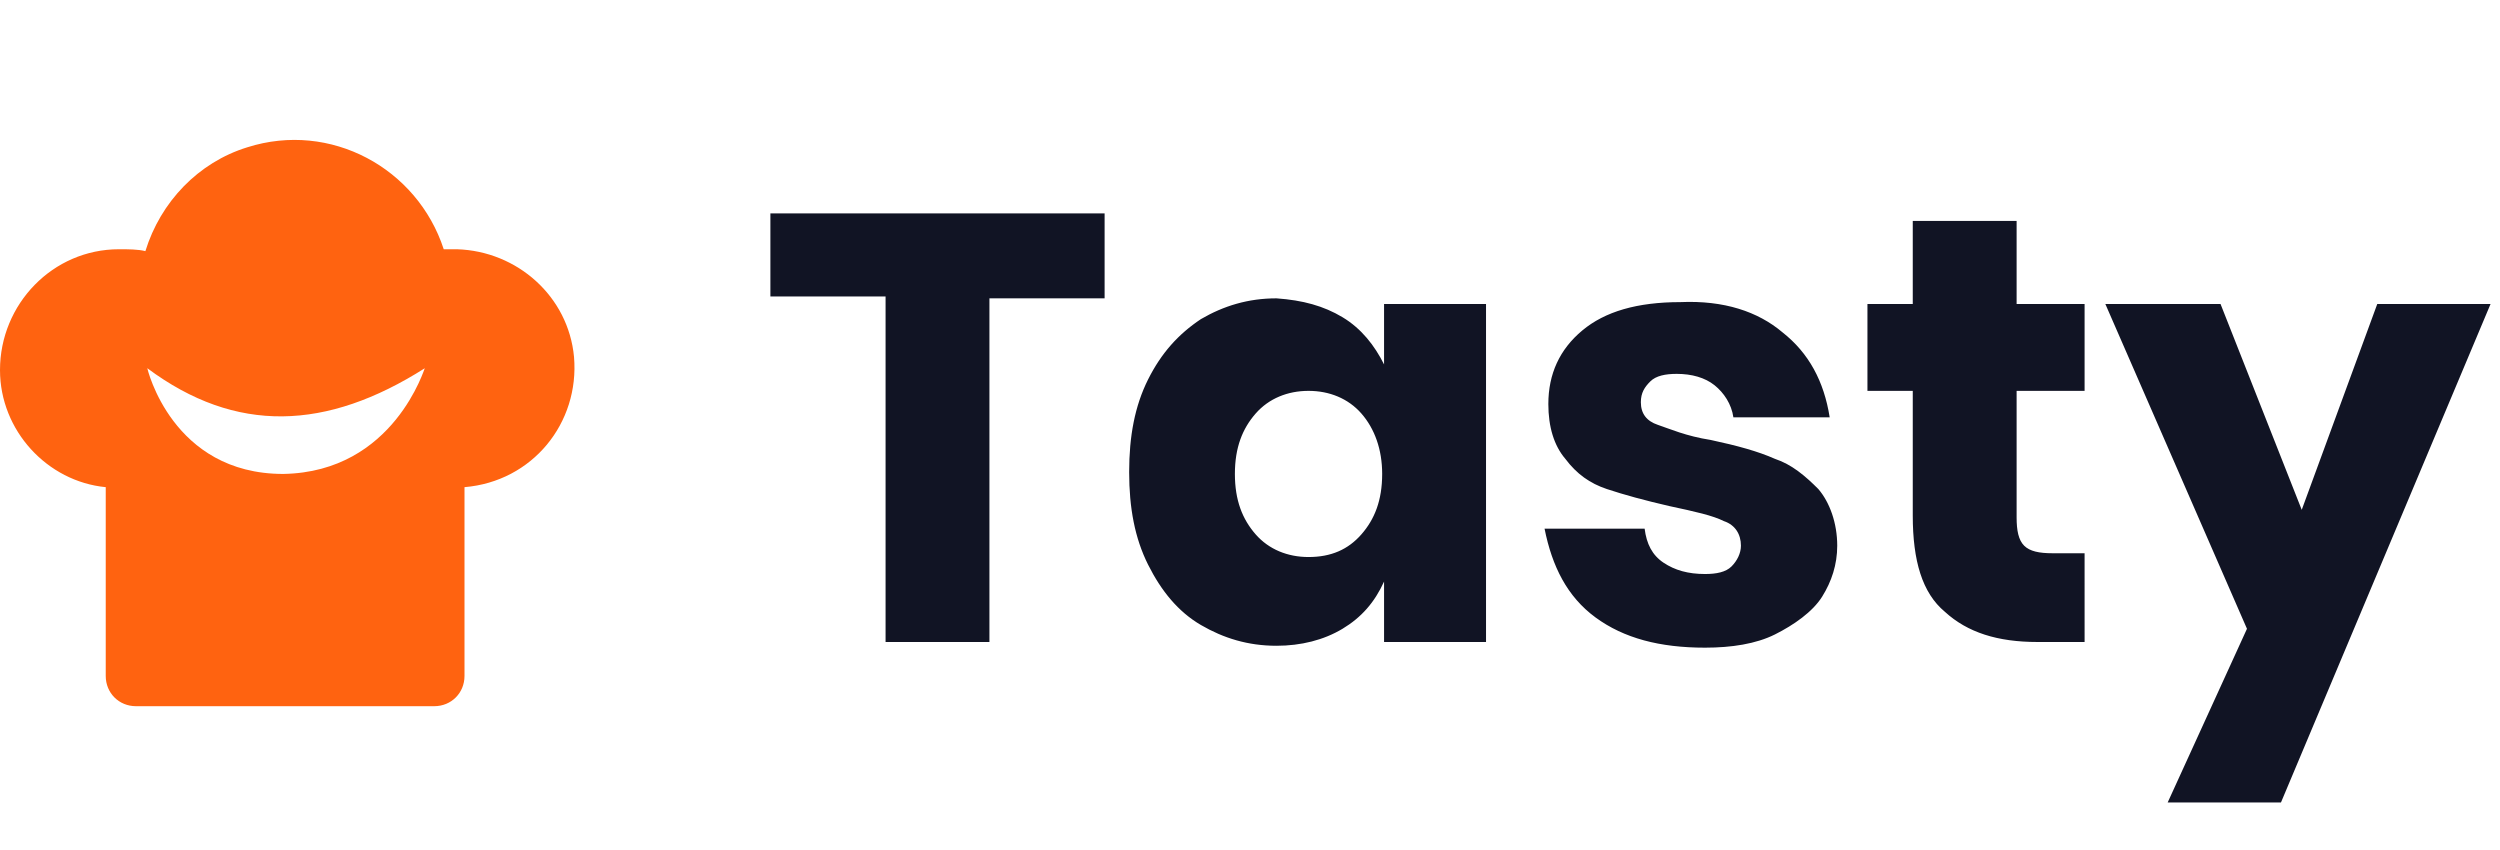 <svg xmlns="http://www.w3.org/2000/svg" viewBox="0 0 132.4 45">
  <path d="M58.5 11.4v4.4h-6.1V34h-5.5V15.7h-6.1v-4.4h17.7zm12.6 5.4c1 .6 1.7 1.5 2.2 2.5v-3.2h5.4V34h-5.4v-3.2c-.5 1.1-1.2 1.9-2.2 2.5-1 .6-2.2.9-3.5.9-1.5 0-2.8-.4-4-1.1-1.2-.7-2.1-1.8-2.8-3.2-.7-1.4-1-3-1-4.9 0-1.9.3-3.5 1-4.9.7-1.4 1.6-2.4 2.8-3.2 1.2-.7 2.5-1.1 4-1.1 1.4.1 2.5.4 3.5 1zm-4.6 5.1c-.7.8-1.1 1.8-1.1 3.2s.4 2.4 1.1 3.2c.7.8 1.7 1.2 2.8 1.2 1.2 0 2.1-.4 2.8-1.2s1.1-1.8 1.1-3.2c0-1.3-.4-2.4-1.1-3.2-.7-.8-1.7-1.2-2.8-1.2-1.1 0-2.1.4-2.8 1.2zm27.9-4.3c1.4 1.1 2.2 2.6 2.5 4.5h-5.1c-.1-.7-.5-1.3-1-1.7-.5-.4-1.2-.6-2-.6-.6 0-1.1.1-1.4.4-.3.3-.5.6-.5 1.1 0 .6.3 1 .9 1.2s1.5.6 2.8.8c1.4.3 2.5.6 3.4 1 .9.3 1.6.9 2.3 1.6.6.7 1 1.8 1 3 0 1-.3 1.9-.8 2.7s-1.5 1.5-2.5 2-2.3.7-3.7.7c-2.4 0-4.3-.5-5.8-1.6S82.2 30 81.8 28h5.3c.1.8.4 1.4 1 1.8.6.4 1.3.6 2.2.6.6 0 1.1-.1 1.4-.4s.5-.7.5-1.1c0-.6-.3-1.1-.9-1.3-.6-.3-1.5-.5-2.9-.8-1.3-.3-2.4-.6-3.3-.9-.9-.3-1.6-.8-2.2-1.6-.6-.7-.9-1.7-.9-2.9 0-1.6.6-2.9 1.8-3.9S86.7 16 89 16c2.3-.1 4.1.5 5.4 1.6zm16 11.7V34h-2.5c-2.1 0-3.7-.5-4.9-1.6-1.2-1-1.7-2.7-1.7-5.1v-6.6h-2.4v-4.6h2.4v-4.4h5.5v4.4h3.6v4.6h-3.6v6.7c0 .7.1 1.2.4 1.5s.8.4 1.5.4h1.7zm7.2-13.2l4.3 10.9 4-10.9h6l-11.1 26.4h-6l4.2-9.2-7.5-17.2h6.1z" fill="#111424"/>
  <path d="M30.4 18.9c-.3-3.2-3-5.6-6.2-5.7h-.7c-1.4-4.3-6-6.8-10.4-5.4-2.6.8-4.6 2.9-5.4 5.5-.4-.1-.9-.1-1.4-.1-3.5 0-6.3 2.9-6.3 6.4 0 3.2 2.5 5.9 5.6 6.2v10c0 .9.7 1.6 1.6 1.6H23c.9 0 1.6-.7 1.6-1.6v-10c3.6-.3 6.1-3.4 5.8-6.9zM15 25.1c-5.9 0-7.2-5.6-7.2-5.6 4.7 3.5 9.5 3.3 14.7 0 0-.1-1.6 5.5-7.5 5.6z" fill="#ff6310"/>
</svg>
